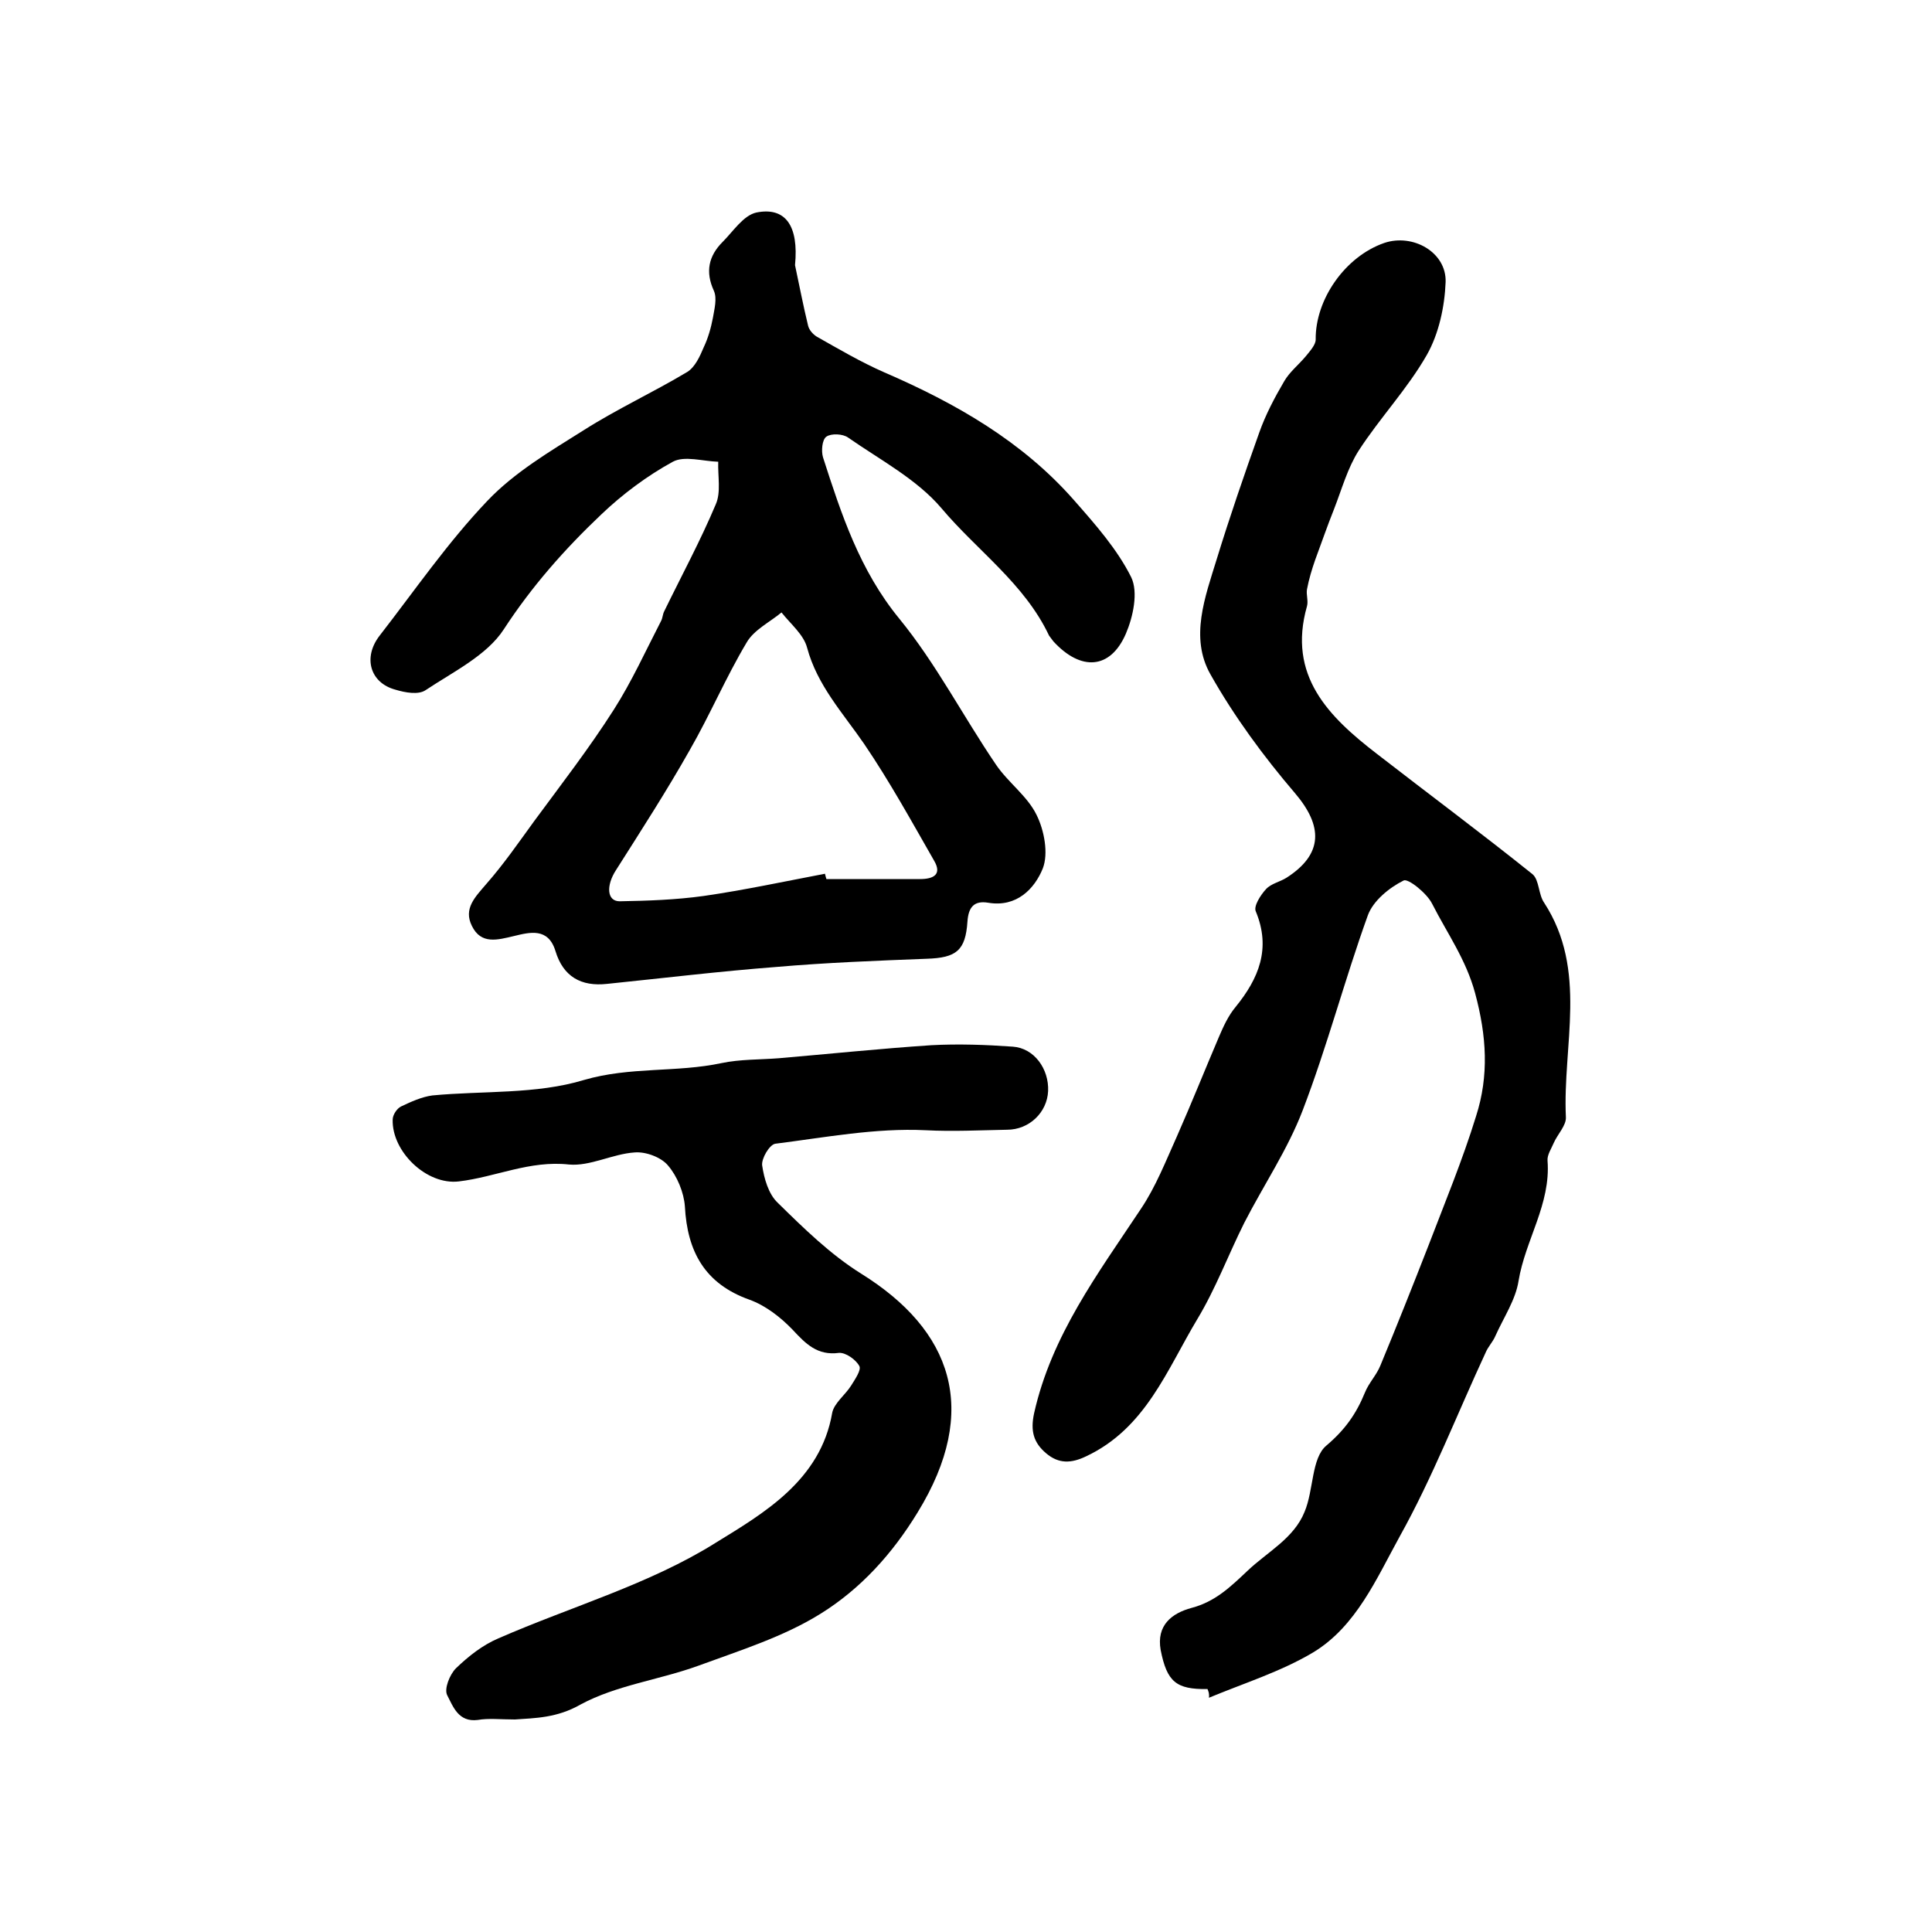 <?xml version="1.0" encoding="utf-8"?>
<!-- Generator: Adobe Illustrator 22.0.0, SVG Export Plug-In . SVG Version: 6.00 Build 0)  -->
<svg version="1.1" id="图层_1" xmlns="http://www.w3.org/2000/svg" xmlns:xlink="http://www.w3.org/1999/xlink" x="0px" y="0px"
	 viewBox="0 0 400 400" style="enable-background:new 0 0 400 400;" xml:space="preserve">
<style type="text/css">
	.st0{fill:#FFFFFF;}
</style>
<g>
	
	<path d="M250,349.7c-6.5,0.1-8.4-1.5-9.7-8.1c-0.9-5.1,2.3-7.6,6.4-8.7c4.9-1.3,8-4.3,11.6-7.7c4.1-3.9,9.6-6.7,11.8-12.2
		c1.9-4.5,1.4-11.1,4.5-13.7c3.9-3.3,6.2-6.6,8-11c0.8-2,2.4-3.6,3.2-5.6c3.4-8.2,6.7-16.5,9.9-24.7c3.4-8.9,7.1-17.8,9.9-26.9
		c2.7-8.4,2.2-16.6-0.2-25.5c-1.9-7-5.8-12.4-8.9-18.5c-1.1-2.2-5-5.3-5.9-4.8c-3,1.5-6.3,4.2-7.4,7.2c-4.8,13.3-8.4,27.1-13.5,40.4
		c-3.1,8.1-8.1,15.5-12.1,23.3c-3.3,6.6-5.9,13.6-9.7,19.9c-6.3,10.5-10.7,22.6-23,28.4c-3.1,1.5-5.7,1.6-8.3-0.6
		c-2.6-2.2-3.3-4.6-2.5-8.3c3.6-16.1,13.2-28.9,22.1-42.3c3.1-4.6,5.2-10,7.5-15.1c3-6.8,5.8-13.8,8.7-20.6c0.9-2.1,1.9-4.3,3.4-6.1
		c4.8-5.9,7.4-12.1,4.2-19.8c-0.5-1.1,1-3.4,2.1-4.6c1.1-1.2,2.9-1.5,4.3-2.4c7.6-4.9,7.5-10.7,1.7-17.5
		c-6.5-7.6-12.6-15.9-17.5-24.6c-4.3-7.6-1.1-16,1.3-23.8c2.7-8.8,5.7-17.5,8.8-26.2c1.3-3.7,3.2-7.3,5.2-10.7
		c1.1-1.9,3-3.4,4.5-5.2c0.8-1,2-2.3,2-3.4c-0.1-8.3,6.1-17.2,14.2-20c5.9-2,12.9,1.9,12.7,8.1c-0.2,5.1-1.4,10.7-3.9,15.1
		c-4,7-9.7,13-14.1,19.8c-2.3,3.6-3.5,8-5.1,12.1c-1.4,3.5-2.6,7-3.9,10.5c-0.7,2-1.3,4-1.7,6.1c-0.2,1.1,0.3,2.4,0,3.5
		c-4.1,14.4,4.5,22.9,14.5,30.6c10.7,8.3,21.6,16.4,32.2,24.9c1.4,1.2,1.2,4.2,2.4,5.9c9.1,14,3.8,29.5,4.5,44.4
		c0.1,1.7-1.7,3.5-2.5,5.3c-0.5,1.2-1.4,2.5-1.3,3.7c0.7,9-4.6,16.4-6,24.9c-0.6,3.9-3.1,7.6-4.8,11.4c-0.5,1.2-1.5,2.2-2,3.4
		c-5.9,12.7-11,25.9-17.8,38.1c-4.8,8.7-9,18.6-17.9,24c-6.7,4-14.4,6.4-21.6,9.4C250.4,350.6,250.2,350.2,250,349.7z"/>
	<path d="M164.6,54.9c0.9,4.2,1.7,8.4,2.7,12.5c0.2,0.9,1,1.8,1.8,2.3c4.6,2.6,9.2,5.3,14,7.4c14.8,6.4,28.6,14.3,39.3,26.5
		c4.4,5,8.9,10.1,11.8,15.9c1.5,3.1,0.4,8.2-1.1,11.7c-3.2,7.4-9.3,7.8-15,1.6c-0.3-0.4-0.6-0.8-0.9-1.2
		c-5.1-10.8-14.9-17.6-22.3-26.4c-5.1-6-12.7-10-19.3-14.6c-1.1-0.8-3.5-0.9-4.5-0.2c-0.9,0.6-1.1,3-0.7,4.3
		c3.8,11.8,7.6,23.4,15.8,33.4c7.6,9.3,13.2,20.2,20,30.2c2.5,3.7,6.5,6.5,8.4,10.4c1.6,3.2,2.5,8,1.3,11.1
		c-1.7,4.2-5.4,8.1-11.3,7.1c-3-0.5-4.1,1-4.3,3.9c-0.4,6-2.3,7.5-8.4,7.7c-10.4,0.4-20.8,0.8-31.2,1.7c-11.7,0.9-23.3,2.3-35,3.5
		c-5.4,0.6-9.1-1.5-10.7-6.8c-1.5-4.9-5.3-3.9-8.6-3.1c-3.4,0.8-6.8,1.8-8.7-2.1c-1.8-3.6,0.7-6,3-8.7c3.6-4.1,6.7-8.6,9.9-13
		c5.6-7.6,11.4-15.1,16.5-23.1c3.7-5.8,6.6-12.2,9.8-18.4c0.3-0.6,0.3-1.3,0.6-1.9c3.6-7.4,7.5-14.6,10.7-22.2
		c1.1-2.5,0.4-5.8,0.5-8.8c-3.2-0.1-7-1.3-9.4,0c-5.3,2.9-10.4,6.7-14.8,10.9c-7.6,7.2-14.4,14.9-20.2,23.8
		c-3.5,5.4-10.5,8.8-16.2,12.6c-1.5,1-4.2,0.5-6.2-0.1c-5.3-1.4-6.8-6.7-3.3-11.2c7.3-9.4,14.1-19.3,22.3-27.9
		c5.6-5.9,12.9-10.2,19.9-14.6c6.9-4.4,14.5-7.9,21.5-12.1c1.6-1,2.6-3.2,3.4-5.1c0.9-1.9,1.5-4,1.9-6.1c0.3-1.8,0.9-4,0.2-5.6
		c-1.8-3.9-1.1-7.2,1.8-10.1c2.2-2.2,4.3-5.5,7-6.1C162.6,42.8,165.4,46.7,164.6,54.9z M170.8,180.9c0.1,0.4,0.2,0.8,0.3,1.1
		c6.5,0,13,0,19.4,0c2.7,0,4.6-0.9,2.9-3.8c-4.7-8.2-9.2-16.4-14.5-24.2c-4.4-6.4-9.7-12.1-11.8-19.9c-0.7-2.7-3.4-4.9-5.3-7.3
		c-2.4,2-5.7,3.6-7.2,6.2c-4.3,7.2-7.6,15-11.8,22.3c-4.8,8.5-10.1,16.7-15.3,24.9c-2,3.1-1.9,6.4,0.8,6.4
		c5.8-0.1,11.6-0.3,17.4-1.1C154,184.3,162.4,182.5,170.8,180.9z"/>
	<path d="M106.6,356c-3,0-5.4-0.3-7.7,0.1c-4,0.5-5.1-2.8-6.3-5.1c-0.7-1.3,0.5-4.3,1.8-5.6c2.6-2.5,5.5-4.8,8.8-6.2
		c15.1-6.6,31.3-11.2,45-19.8c9.9-6.1,21.7-12.9,24.1-26.9c0.4-2,2.7-3.7,3.9-5.6c0.8-1.3,2.2-3.3,1.7-4.1c-0.7-1.3-2.8-2.8-4.2-2.7
		c-4.5,0.6-6.9-1.9-9.6-4.8c-2.5-2.6-5.6-5-8.9-6.2c-9.3-3.3-12.9-10-13.4-19.3c-0.2-2.9-1.6-6.3-3.5-8.5c-1.4-1.7-4.6-2.9-6.9-2.7
		c-4.6,0.3-9.2,2.9-13.6,2.5c-8.1-0.9-15.2,2.6-22.8,3.5c-6.7,0.8-13.9-6.2-13.7-12.8c0-1,0.9-2.3,1.7-2.7c2.1-1,4.3-2,6.5-2.3
		c10.5-1,21.5-0.2,31.4-3.2c9.6-2.8,19.1-1.5,28.5-3.5c3.8-0.8,7.9-0.7,11.8-1c10.5-0.9,21.1-2,31.6-2.7c5.6-0.3,11.3-0.1,16.9,0.3
		c4.4,0.3,7.5,4.6,7.3,9.2c-0.2,4.4-3.9,8-8.5,8c-5.6,0.1-11.2,0.4-16.9,0.1c-10.3-0.5-20.8,1.5-31.1,2.8c-1.2,0.2-2.9,3.1-2.7,4.5
		c0.4,2.7,1.3,5.9,3.2,7.7c5.4,5.3,10.9,10.7,17.3,14.7c18.8,11.7,24.7,28.2,11.7,49.4c-5.3,8.7-11.9,15.9-20.1,21
		c-7.7,4.8-16.7,7.6-25.4,10.8c-8,2.9-16.9,4-24.3,8C115.3,355.7,110.8,355.7,106.6,356z"/>
	
</g>
</svg>
